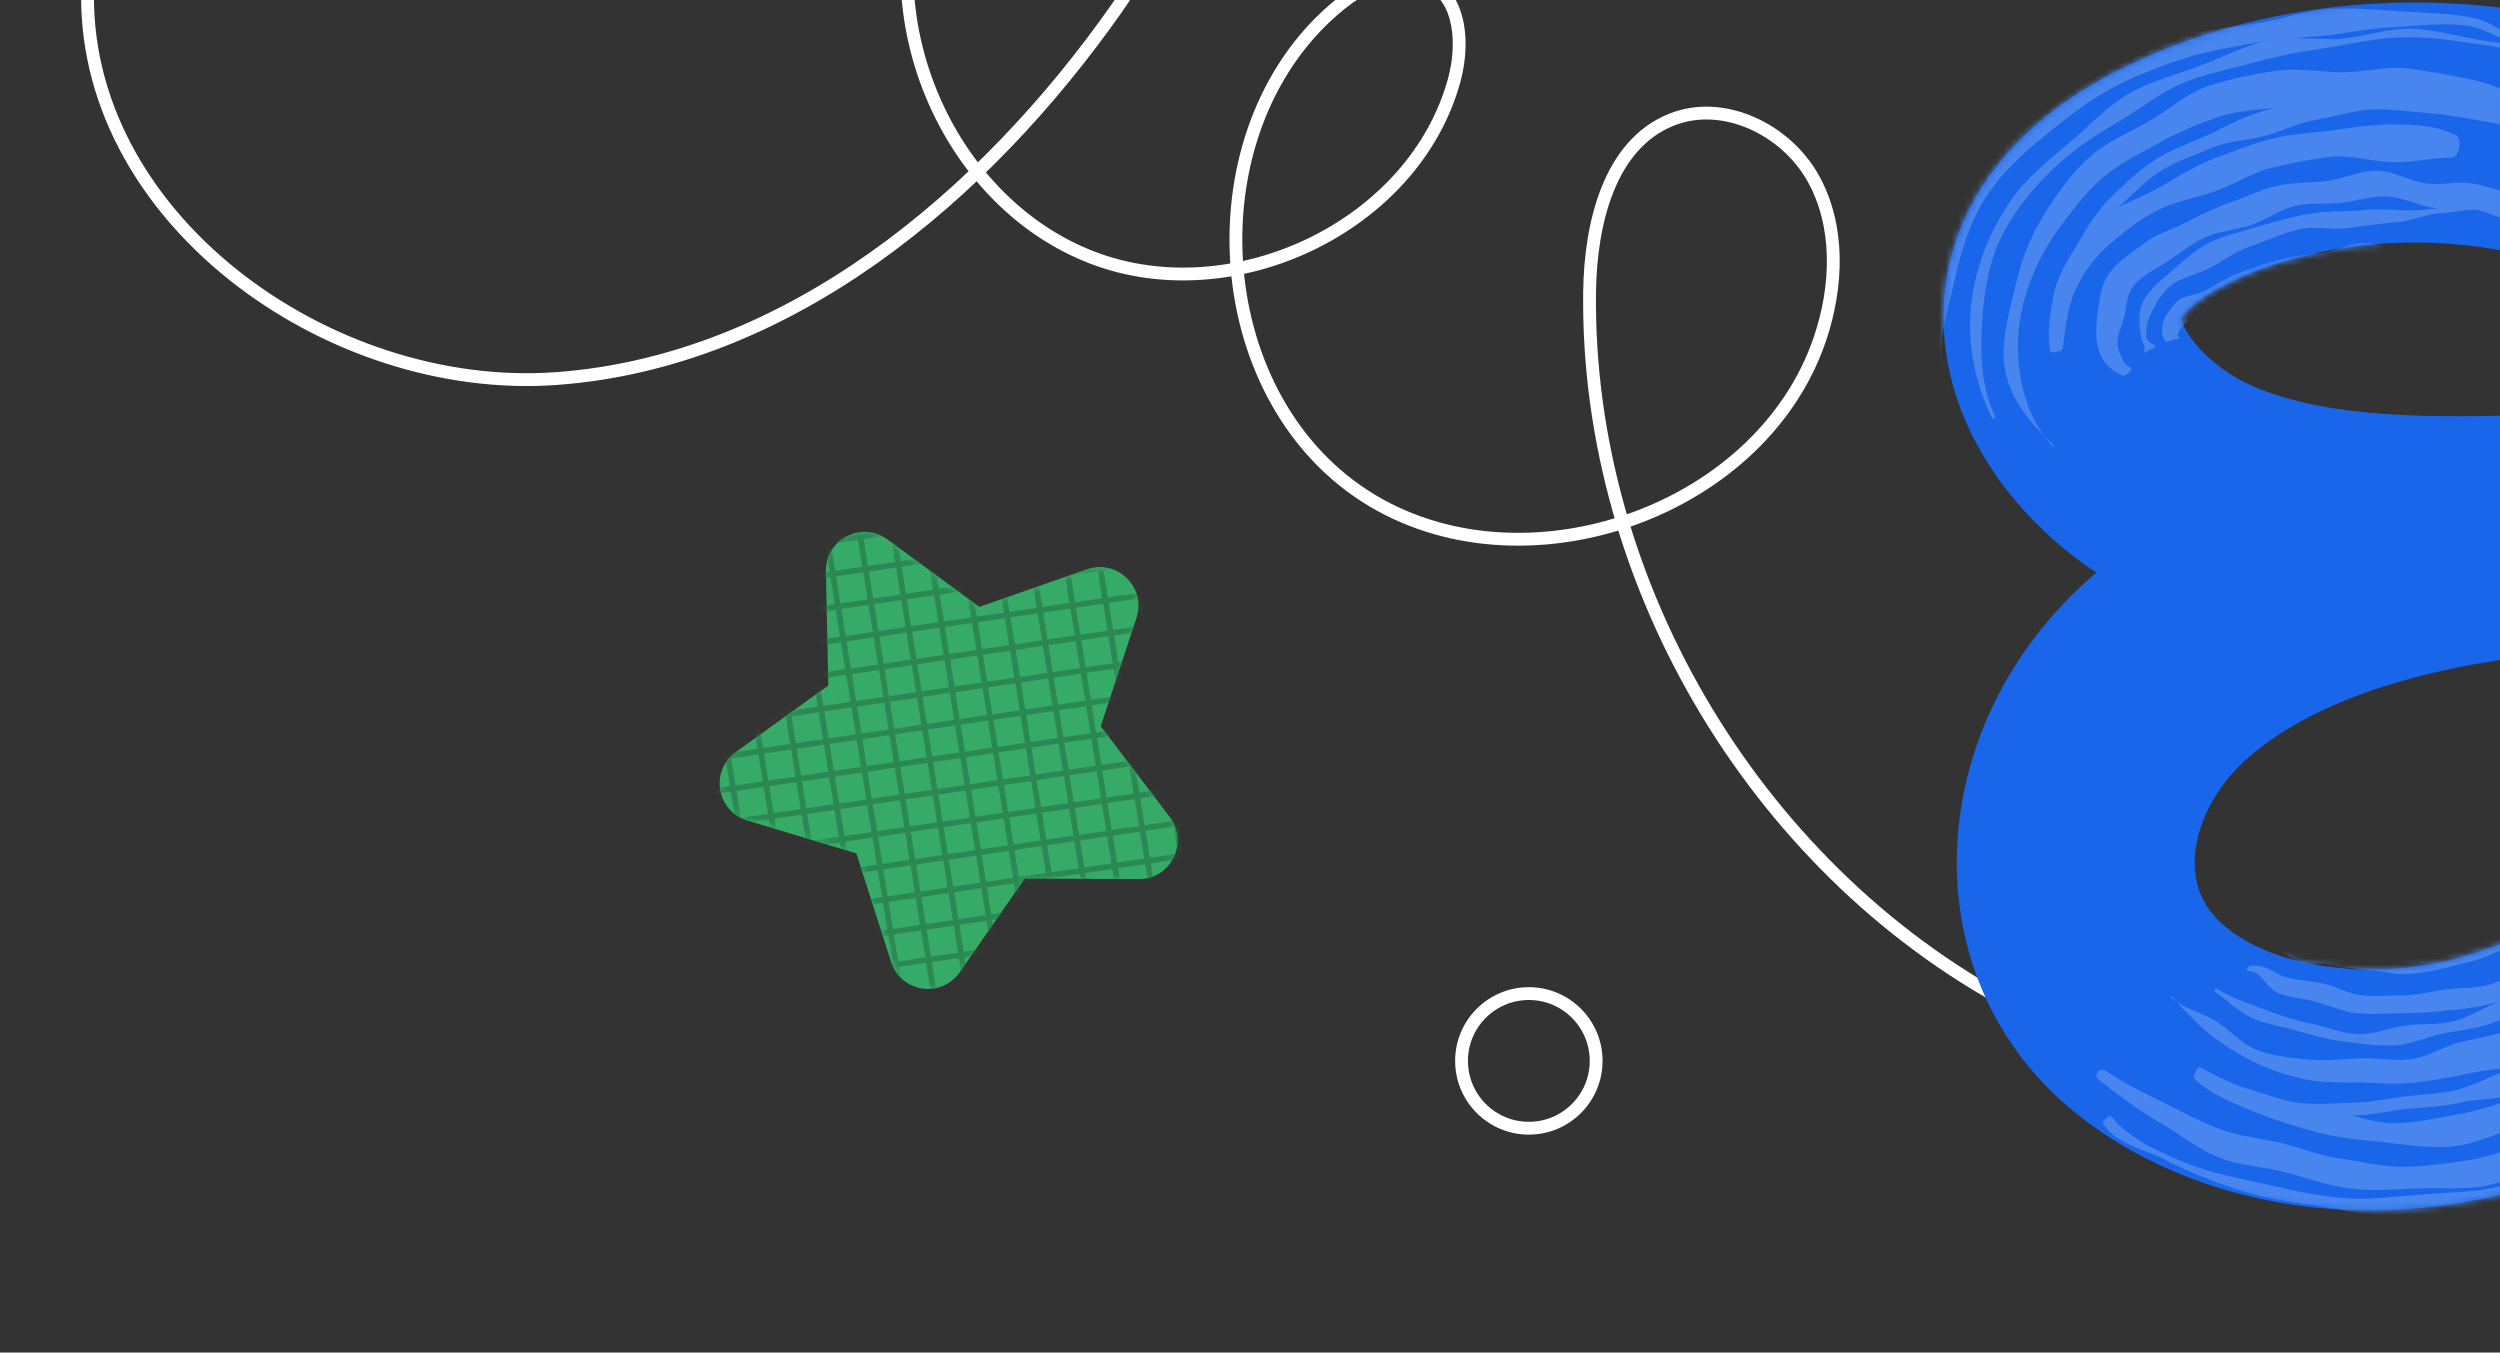 <svg width="390" height="211" viewBox="0 0 390 211" fill="none" xmlns="http://www.w3.org/2000/svg">
<rect x="0" y="0" width="390" height="211" fill="#333333" stroke="none"/>
<g clip-path="url(#clip0_760_7182)">
<path d="M177.658 137.141L159.862 137.063L149.711 151.681C148.64 153.219 147.085 154.051 145.477 154.233C142.797 154.538 139.97 153.053 139.016 150.08L133.59 133.134L116.556 127.994C114.164 127.271 112.707 125.336 112.347 123.215C111.993 121.096 112.743 118.787 114.774 117.328L129.217 106.929L128.839 89.14C128.769 85.835 131.221 83.425 134.061 83.029C135.515 82.827 137.067 83.147 138.431 84.146L152.783 94.665L169.584 88.806C171.791 88.039 173.96 88.609 175.488 89.921C177.224 91.411 178.126 93.865 177.292 96.391L171.718 113.289L182.482 127.459C183.778 129.166 183.994 131.202 183.422 132.96C182.661 135.301 180.511 137.156 177.658 137.141Z" fill="#36AB67"/>
<mask id="mask0_760_7182" style="mask-type:luminance" maskUnits="userSpaceOnUse" x="112" y="83" width="72" height="72">
<path d="M177.937 137.262L160.048 137.046L149.953 151.499C148.888 153.02 147.332 153.835 145.716 154.003C143.025 154.285 140.172 152.787 139.19 149.824L133.609 132.936L116.446 127.693C114.036 126.955 112.557 125.02 112.18 122.91C111.808 120.8 112.544 118.511 114.575 117.076L129.016 106.851L128.502 89.163C128.407 85.877 130.853 83.501 133.705 83.129C135.166 82.94 136.727 83.27 138.106 84.274L152.612 94.843L169.457 89.15C171.67 88.404 173.855 88.988 175.401 90.303C177.157 91.798 178.083 94.245 177.262 96.749L171.787 113.505L182.713 127.675C184.029 129.382 184.262 131.407 183.7 133.151C182.953 135.472 180.805 137.3 177.937 137.262Z" fill="white"/>
</mask>
<g mask="url(#mask0_760_7182)">
<path opacity="0.5" d="M183.095 61.739L184.538 70.67L180.132 71.319L178.689 62.388L177.81 62.518L179.253 71.449L174.847 72.097L173.403 63.167L172.524 63.297L173.967 72.228L169.561 72.876L168.118 63.945L167.239 64.076L168.682 73.006L164.45 73.627L163.007 64.697L162.128 64.827L163.571 73.757L159.338 74.379L157.895 65.448L157.016 65.578L158.459 74.509L154.226 75.13L152.783 66.199L151.904 66.329L153.347 75.26L149.115 75.881L147.672 66.951L146.793 67.081L148.236 76.011L144.003 76.632L142.56 67.702L141.681 67.832L143.124 76.763L138.892 77.384L137.449 68.453L136.57 68.583L138.013 77.514L133.78 78.135L132.337 69.204L131.458 69.334L132.901 78.265L128.669 78.886L127.226 69.956L126.346 70.086L127.79 79.016L123.557 79.638L122.114 70.707L121.235 70.837L122.678 79.768L118.445 80.389L117.002 71.458L116.123 71.588L117.566 80.519L113.334 81.14L111.891 72.209L111.012 72.34L112.455 81.27L108.222 81.891L106.779 72.961L105.9 73.091L107.343 82.022L103.111 82.643L101.668 73.712L100.789 73.842L102.232 82.773L97.999 83.394L96.556 74.463L95.649 74.594L97.092 83.525L94.796 83.859L94.938 84.733L97.228 84.397L97.905 88.601L95.615 88.936L95.757 89.809L98.047 89.474L98.724 93.678L96.434 94.013L96.576 94.886L98.866 94.551L99.543 98.754L97.254 99.09L97.395 99.963L99.685 99.627L100.362 103.831L98.073 104.167L98.214 105.04L100.504 104.704L101.181 108.908L98.891 109.243L99.033 110.116L101.323 109.781L102 113.985L99.71 114.32L99.852 115.193L102.142 114.858L102.819 119.062L100.529 119.397L100.671 120.27L102.961 119.935L103.638 124.138L101.348 124.474L101.49 125.347L103.78 125.011L104.457 129.215L102.167 129.55L102.309 130.424L104.599 130.088L105.276 134.292L102.986 134.627L103.128 135.5L105.418 135.165L106.095 139.369L103.805 139.704L103.947 140.577L106.237 140.242L106.914 144.446L104.624 144.781L104.766 145.654L107.056 145.319L107.733 149.522L105.443 149.858L105.585 150.731L107.875 150.395L108.552 154.599L106.262 154.934L106.404 155.808L108.694 155.472L110.137 164.403L111.016 164.273L109.573 155.342L113.805 154.721L115.248 163.652L116.127 163.522L114.684 154.591L118.917 153.97L120.36 162.9L121.239 162.77L119.796 153.84L124.029 153.218L125.472 162.149L126.351 162.019L124.908 153.088L129.14 152.467L130.583 161.398L131.462 161.268L130.019 152.337L134.252 151.716L135.695 160.647L136.574 160.516L135.131 151.586L139.363 150.965L140.806 159.895L141.685 159.765L140.242 150.834L144.475 150.213L145.918 159.144L146.797 159.014L145.354 150.083L149.586 149.462L151.029 158.393L151.909 158.263L150.466 149.332L154.698 148.711L156.141 157.641L157.02 157.511L155.577 148.581L159.81 147.959L161.253 156.89L162.132 156.76L160.689 147.829L164.921 147.208L166.364 156.139L167.243 156.009L165.8 147.078L170.033 146.457L171.476 155.388L172.355 155.258L170.912 146.327L175.144 145.706L176.587 154.636L177.466 154.506L176.023 145.576L180.256 144.954L181.699 153.885L182.578 153.755L181.135 144.824L185.541 144.176L186.984 153.106L187.863 152.976L186.42 144.046L190.827 143.397L192.27 152.328L193.149 152.198L191.706 143.267L196.112 142.618L197.555 151.549L198.434 151.419L183.98 61.61L183.095 61.739ZM184.68 71.543L185.357 75.747L180.951 76.395L180.274 72.192L184.68 71.543ZM153.951 111.557L149.718 112.178L149.041 107.975L153.273 107.353L153.951 111.557ZM154.158 107.224L158.39 106.603L159.068 110.807L154.835 111.428L154.158 107.224ZM148.839 112.308L144.606 112.929L143.929 108.726L148.162 108.105L148.839 112.308ZM143.727 113.06L139.495 113.681L138.818 109.477L143.05 108.856L143.727 113.06ZM138.616 113.811L134.383 114.432L133.706 110.228L137.939 109.607L138.616 113.811ZM138.758 114.684L139.435 118.888L135.202 119.509L134.525 115.305L138.758 114.684ZM139.637 114.554L143.869 113.933L144.546 118.136L140.314 118.758L139.637 114.554ZM144.748 113.803L148.981 113.181L149.658 117.385L145.425 118.006L144.748 113.803ZM149.865 113.052L154.098 112.431L154.775 116.635L150.543 117.256L149.865 113.052ZM154.977 112.301L159.209 111.68L159.887 115.883L155.654 116.505L154.977 112.301ZM160.088 111.55L164.321 110.928L164.998 115.132L160.766 115.753L160.088 111.55ZM159.947 110.677L159.269 106.473L163.502 105.852L164.179 110.055L159.947 110.677ZM159.129 105.594L158.451 101.391L162.684 100.769L163.361 104.973L159.129 105.594ZM158.249 105.724L154.017 106.346L153.34 102.142L157.572 101.521L158.249 105.724ZM153.132 106.475L148.9 107.096L148.223 102.892L152.455 102.271L153.132 106.475ZM148.021 107.226L143.788 107.847L143.111 103.644L147.344 103.022L148.021 107.226ZM142.908 107.983L138.676 108.604L137.999 104.4L142.231 103.779L142.908 107.983ZM137.797 108.734L133.564 109.355L132.887 105.152L137.12 104.53L137.797 108.734ZM132.68 109.484L128.447 110.106L127.77 105.902L132.002 105.281L132.68 109.484ZM132.821 110.358L133.499 114.561L129.266 115.182L128.589 110.979L132.821 110.358ZM133.646 115.435L134.323 119.639L130.091 120.26L129.413 116.056L133.646 115.435ZM134.464 120.517L135.141 124.721L130.909 125.342L130.232 121.139L134.464 120.517ZM135.343 120.387L139.576 119.766L140.253 123.97L136.02 124.591L135.343 120.387ZM140.455 119.636L144.687 119.015L145.365 123.219L141.132 123.84L140.455 119.636ZM145.573 118.88L149.805 118.259L150.482 122.463L146.25 123.084L145.573 118.88ZM150.684 118.129L154.917 117.508L155.594 121.712L151.362 122.333L150.684 118.129ZM155.796 117.378L160.028 116.757L160.706 120.96L156.473 121.581L155.796 117.378ZM160.907 116.626L165.14 116.005L165.817 120.209L161.585 120.83L160.907 116.626ZM166.019 115.875L170.252 115.254L170.929 119.458L166.696 120.079L166.019 115.875ZM165.877 115.002L165.2 110.798L169.433 110.177L170.11 114.381L165.877 115.002ZM165.059 109.92L164.382 105.716L168.614 105.095L169.292 109.299L165.059 109.92ZM164.24 104.843L163.563 100.639L167.795 100.018L168.473 104.222L164.24 104.843ZM163.421 99.766L162.744 95.563L166.976 94.941L167.654 99.145L163.421 99.766ZM162.542 99.896L158.31 100.518L157.632 96.314L161.865 95.693L162.542 99.896ZM157.431 100.648L153.198 101.269L152.521 97.065L156.753 96.444L157.431 100.648ZM152.313 101.398L148.081 102.019L147.404 97.816L151.636 97.194L152.313 101.398ZM147.202 102.149L142.969 102.77L142.292 98.567L146.525 97.946L147.202 102.149ZM142.09 102.901L137.858 103.522L137.18 99.318L141.413 98.697L142.09 102.901ZM136.979 103.652L132.746 104.273L132.069 100.069L136.301 99.448L136.979 103.652ZM131.862 104.402L127.629 105.023L126.952 100.82L131.184 100.198L131.862 104.402ZM126.749 105.159L122.517 105.78L121.839 101.576L126.072 100.955L126.749 105.159ZM126.891 106.032L127.568 110.236L123.336 110.857L122.658 106.653L126.891 106.032ZM127.71 111.109L128.387 115.312L124.155 115.934L123.477 111.73L127.71 111.109ZM128.529 116.186L129.206 120.389L124.974 121.01L124.296 116.807L128.529 116.186ZM129.347 121.268L130.024 125.472L125.792 126.093L125.115 121.889L129.347 121.268ZM130.166 126.345L130.843 130.548L126.611 131.169L125.934 126.966L130.166 126.345ZM131.051 126.215L135.283 125.594L135.96 129.798L131.728 130.419L131.051 126.215ZM136.162 125.464L140.395 124.843L141.072 129.047L136.839 129.668L136.162 125.464ZM141.274 124.713L145.506 124.092L146.184 128.295L141.951 128.917L141.274 124.713ZM146.391 123.963L150.623 123.341L151.301 127.545L147.068 128.166L146.391 123.963ZM151.502 123.211L155.735 122.59L156.412 126.794L152.18 127.415L151.502 123.211ZM156.614 122.46L160.847 121.839L161.524 126.042L157.291 126.664L156.614 122.46ZM161.726 121.703L165.959 121.082L166.636 125.286L162.404 125.907L161.726 121.703ZM166.844 120.953L171.076 120.332L171.753 124.535L167.521 125.157L166.844 120.953ZM171.955 120.202L176.188 119.58L176.865 123.784L172.632 124.405L171.955 120.202ZM171.813 119.329L171.136 115.125L175.369 114.504L176.046 118.707L171.813 119.329ZM170.994 114.252L170.317 110.048L174.55 109.427L175.227 113.631L170.994 114.252ZM170.176 109.169L169.499 104.966L173.731 104.345L174.409 108.548L170.176 109.169ZM169.357 104.093L168.68 99.889L172.912 99.268L173.59 103.472L169.357 104.093ZM168.533 99.015L167.855 94.811L172.088 94.19L172.765 98.394L168.533 99.015ZM167.714 93.938L167.036 89.734L171.269 89.113L171.946 93.317L167.714 93.938ZM166.835 94.068L162.602 94.689L161.925 90.486L166.157 89.865L166.835 94.068ZM161.723 94.82L157.491 95.441L156.813 91.237L161.046 90.616L161.723 94.82ZM156.606 95.57L152.373 96.191L151.696 91.987L155.929 91.366L156.606 95.57ZM151.494 96.321L147.262 96.942L146.585 92.739L150.817 92.118L151.494 96.321ZM146.383 97.073L142.15 97.694L141.473 93.49L145.706 92.869L146.383 97.073ZM141.271 97.824L137.039 98.445L136.361 94.241L140.594 93.62L141.271 97.824ZM136.16 98.575L131.927 99.196L131.25 94.993L135.482 94.371L136.16 98.575ZM131.043 99.325L126.816 99.948L126.138 95.744L130.371 95.123L131.043 99.325ZM125.931 100.077L121.699 100.698L121.021 96.494L125.254 95.873L125.931 100.077ZM120.819 100.828L116.587 101.449L115.91 97.245L120.142 96.624L120.819 100.828ZM120.96 101.706L121.638 105.91L117.405 106.531L116.728 102.328L120.96 101.706ZM121.779 106.783L122.457 110.987L118.224 111.608L117.547 107.404L121.779 106.783ZM122.598 111.86L123.276 116.064L119.043 116.685L118.366 112.481L122.598 111.86ZM123.416 116.942L124.094 121.146L119.861 121.767L119.184 117.563L123.416 116.942ZM124.235 122.019L124.913 126.223L120.68 126.844L120.003 122.64L124.235 122.019ZM125.054 127.096L125.732 131.3L121.499 131.921L120.822 127.717L125.054 127.096ZM125.873 132.173L126.551 136.376L122.318 136.998L121.641 132.794L125.873 132.173ZM126.758 132.043L130.991 131.422L131.668 135.626L127.435 136.247L126.758 132.043ZM131.87 131.292L136.102 130.671L136.779 134.875L132.547 135.496L131.87 131.292ZM136.981 130.541L141.214 129.92L141.891 134.123L137.658 134.745L136.981 130.541ZM142.093 129.79L146.325 129.168L147.003 133.372L142.77 133.993L142.093 129.79ZM147.21 129.039L151.442 128.418L152.12 132.622L147.887 133.243L147.21 129.039ZM152.321 128.288L156.554 127.667L157.231 131.871L152.999 132.492L152.321 128.288ZM157.433 127.537L161.666 126.916L162.343 131.119L158.11 131.74L157.433 127.537ZM162.545 126.785L166.777 126.164L167.454 130.368L163.222 130.989L162.545 126.785ZM167.662 126.035L171.894 125.414L172.571 129.618L168.339 130.239L167.662 126.035ZM172.774 125.278L177.007 124.657L177.684 128.861L173.451 129.482L172.774 125.278ZM177.886 124.527L182.292 123.878L182.969 128.082L178.563 128.731L177.886 124.527ZM177.744 123.654L177.067 119.45L181.473 118.802L182.15 123.005L177.744 123.654ZM176.925 118.577L176.248 114.374L180.654 113.725L181.331 117.929L176.925 118.577ZM176.107 113.495L175.43 109.291L179.836 108.643L180.513 112.846L176.107 113.495ZM175.288 108.418L174.611 104.215L179.017 103.566L179.694 107.77L175.288 108.418ZM174.469 103.341L173.792 99.138L178.198 98.489L178.875 102.693L174.469 103.341ZM173.65 98.265L172.973 94.061L177.379 93.412L178.056 97.616L173.65 98.265ZM172.831 93.188L172.154 88.984L176.56 88.335L177.237 92.539L172.831 93.188ZM172.007 88.105L171.33 83.901L175.736 83.252L176.413 87.456L172.007 88.105ZM171.128 88.235L166.896 88.856L166.218 84.652L170.451 84.031L171.128 88.235ZM166.017 88.986L161.784 89.607L161.107 85.403L165.339 84.782L166.017 88.986ZM160.905 89.737L156.672 90.359L155.995 86.155L160.228 85.534L160.905 89.737ZM155.787 90.493L151.554 91.114L150.877 86.911L155.11 86.29L155.787 90.493ZM150.675 91.244L146.443 91.866L145.766 87.662L149.998 87.041L150.675 91.244ZM145.564 91.996L141.331 92.617L140.654 88.413L144.887 87.792L145.564 91.996ZM140.452 92.747L136.22 93.368L135.542 89.164L139.775 88.543L140.452 92.747ZM135.335 93.497L131.103 94.118L130.425 89.915L134.658 89.294L135.335 93.497ZM130.224 94.249L125.991 94.87L125.314 90.666L129.546 90.045L130.224 94.249ZM125.112 95L120.88 95.621L120.202 91.417L124.435 90.796L125.112 95ZM120 95.751L115.768 96.372L115.091 92.169L119.323 91.547L120 95.751ZM114.889 96.502L110.656 97.124L109.979 92.92L114.212 92.299L114.889 96.502ZM115.03 97.381L115.707 101.585L111.475 102.206L110.797 98.002L115.03 97.381ZM115.849 102.458L116.526 106.661L112.294 107.283L111.616 103.079L115.849 102.458ZM116.668 107.535L117.345 111.738L113.112 112.359L112.435 108.156L116.668 107.535ZM117.487 112.611L118.164 116.815L113.931 117.436L113.254 113.233L117.487 112.611ZM118.305 117.694L118.982 121.897L114.75 122.518L114.072 118.315L118.305 117.694ZM119.124 122.77L119.801 126.974L115.569 127.595L114.891 123.392L119.124 122.77ZM119.943 127.847L120.62 132.051L116.388 132.672L115.71 128.468L119.943 127.847ZM120.762 132.924L121.439 137.128L117.207 137.749L116.529 133.545L120.762 132.924ZM121.58 138.006L122.257 142.21L118.025 142.831L117.348 138.627L121.58 138.006ZM122.465 137.877L126.697 137.256L127.374 141.46L123.142 142.081L122.465 137.877ZM127.577 137.12L131.81 136.499L132.487 140.703L128.254 141.324L127.577 137.12ZM132.689 136.369L136.921 135.748L137.598 139.952L133.366 140.573L132.689 136.369ZM137.8 135.618L142.033 134.997L142.71 139.2L138.477 139.821L137.8 135.618ZM142.917 134.867L147.15 134.246L147.827 138.45L143.595 139.071L142.917 134.867ZM148.029 134.116L152.261 133.495L152.939 137.699L148.706 138.32L148.029 134.116ZM153.14 133.365L157.373 132.744L158.05 136.947L153.818 137.569L153.14 133.365ZM158.252 132.614L162.485 131.992L163.162 136.196L158.929 136.817L158.252 132.614ZM163.364 131.862L167.596 131.241L168.273 135.445L164.041 136.066L163.364 131.862ZM168.481 131.112L172.713 130.491L173.39 134.694L169.158 135.316L168.481 131.112ZM173.592 130.361L177.825 129.739L178.502 133.943L174.27 134.564L173.592 130.361ZM178.704 129.609L183.11 128.961L183.787 133.164L179.381 133.813L178.704 129.609ZM183.995 128.832L188.401 128.183L189.078 132.387L184.672 133.035L183.995 128.832ZM183.854 127.953L183.177 123.749L187.583 123.101L188.26 127.304L183.854 127.953ZM183.035 122.876L182.358 118.673L186.764 118.024L187.441 122.228L183.035 122.876ZM182.216 117.799L181.539 113.596L185.945 112.947L186.622 117.151L182.216 117.799ZM181.397 112.723L180.72 108.519L185.126 107.87L185.803 112.074L181.397 112.723ZM180.579 107.64L179.901 103.437L184.308 102.788L184.985 106.992L180.579 107.64ZM179.754 102.563L179.077 98.359L183.483 97.71L184.16 101.914L179.754 102.563ZM178.935 97.486L178.258 93.282L182.664 92.634L183.341 96.837L178.935 97.486ZM178.116 92.409L177.439 88.205L181.845 87.557L182.522 91.76L178.116 92.409ZM177.298 87.327L176.621 83.123L181.027 82.475L181.704 86.678L177.298 87.327ZM176.479 82.25L175.802 78.046L180.208 77.398L180.885 81.601L176.479 82.25ZM175.6 82.38L171.194 83.029L170.516 78.825L174.923 78.177L175.6 82.38ZM170.309 83.158L166.077 83.779L165.399 79.576L169.632 78.954L170.309 83.158ZM165.198 83.909L160.965 84.531L160.288 80.327L164.52 79.706L165.198 83.909ZM160.08 84.66L155.848 85.281L155.171 81.077L159.403 80.456L160.08 84.66ZM154.969 85.411L150.736 86.032L150.059 81.828L154.292 81.207L154.969 85.411ZM149.857 86.162L145.625 86.783L144.947 82.58L149.18 81.959L149.857 86.162ZM144.745 86.919L140.512 87.54L139.835 83.336L144.068 82.715L144.745 86.919ZM139.633 87.67L135.401 88.291L134.723 84.088L138.956 83.466L139.633 87.67ZM134.516 88.421L130.284 89.042L129.606 84.838L133.839 84.217L134.516 88.421ZM129.405 89.172L125.172 89.793L124.495 85.589L128.727 84.968L129.405 89.172ZM124.293 89.923L120.061 90.544L119.383 86.341L123.616 85.719L124.293 89.923ZM119.181 90.674L114.949 91.296L114.272 87.092L118.504 86.471L119.181 90.674ZM114.064 91.425L109.832 92.046L109.155 87.842L113.387 87.221L114.064 91.425ZM108.953 92.176L104.72 92.797L104.043 88.594L108.276 87.972L108.953 92.176ZM109.094 93.055L109.771 97.258L105.538 97.879L104.861 93.676L109.094 93.055ZM109.913 98.131L110.59 102.335L106.357 102.956L105.68 98.752L109.913 98.131ZM110.732 103.208L111.409 107.412L107.176 108.033L106.499 103.829L110.732 103.208ZM111.551 108.285L112.228 112.489L107.995 113.11L107.318 108.906L111.551 108.285ZM112.375 113.363L113.052 117.566L108.82 118.187L108.143 113.984L112.375 113.363ZM113.193 118.445L113.871 122.649L109.638 123.27L108.961 119.066L113.193 118.445ZM114.012 123.522L114.69 127.725L110.457 128.347L109.78 124.143L114.012 123.522ZM114.831 128.598L115.509 132.802L111.276 133.423L110.599 129.22L114.831 128.598ZM115.65 133.675L116.328 137.879L112.095 138.5L111.418 134.296L115.65 133.675ZM116.468 138.757L117.146 142.961L112.913 143.582L112.236 139.379L116.468 138.757ZM117.287 143.834L117.965 148.038L113.732 148.659L113.055 144.455L117.287 143.834ZM118.167 143.704L122.399 143.083L123.076 147.287L118.844 147.908L118.167 143.704ZM123.284 142.954L127.516 142.333L128.193 146.536L123.961 147.157L123.284 142.954ZM128.395 142.203L132.628 141.581L133.305 145.785L129.072 146.406L128.395 142.203ZM133.507 141.451L137.739 140.83L138.417 145.034L134.184 145.655L133.507 141.451ZM138.618 140.7L142.851 140.079L143.528 144.282L139.296 144.904L138.618 140.7ZM143.736 139.944L147.969 139.323L148.646 143.527L144.414 144.148L143.736 139.944ZM148.848 139.193L153.08 138.572L153.758 142.775L149.525 143.397L148.848 139.193ZM153.959 138.442L158.192 137.82L158.869 142.024L154.637 142.645L153.959 138.442ZM159.071 137.69L163.304 137.069L163.981 141.273L159.748 141.894L159.071 137.69ZM164.188 136.94L168.421 136.319L169.098 140.523L164.865 141.144L164.188 136.94ZM169.3 136.189L173.532 135.568L174.209 139.771L169.977 140.392L169.3 136.189ZM174.411 135.437L178.644 134.816L179.321 139.02L175.089 139.641L174.411 135.437ZM179.523 134.686L183.929 134.038L184.606 138.241L180.2 138.89L179.523 134.686ZM184.814 133.908L189.22 133.26L189.897 137.463L185.491 138.112L184.814 133.908ZM190.105 133.131L194.511 132.482L195.188 136.686L190.782 137.334L190.105 133.131ZM189.963 132.257L189.286 128.054L193.692 127.405L194.369 131.609L189.963 132.257ZM189.145 127.175L188.467 122.971L192.874 122.323L193.551 126.527L189.145 127.175ZM188.326 122.098L187.648 117.895L192.055 117.246L192.732 121.45L188.326 122.098ZM187.501 117.021L186.824 112.817L191.23 112.168L191.907 116.372L187.501 117.021ZM186.682 111.944L186.005 107.74L190.411 107.092L191.088 111.295L186.682 111.944ZM185.864 106.862L185.187 102.658L189.593 102.009L190.27 106.213L185.864 106.862ZM185.045 101.785L184.368 97.581L188.774 96.933L189.451 101.136L185.045 101.785ZM184.226 96.708L183.549 92.504L187.955 91.856L188.632 96.059L184.226 96.708ZM183.407 91.631L182.73 87.428L187.136 86.779L187.813 90.983L183.407 91.631ZM182.588 86.555L181.911 82.351L186.317 81.702L186.994 85.906L182.588 86.555ZM181.77 81.472L181.093 77.269L185.499 76.62L186.176 80.824L181.77 81.472ZM179.389 72.321L180.066 76.525L175.66 77.173L174.983 72.97L179.389 72.321ZM174.098 73.099L174.775 77.302L170.369 77.951L169.692 73.747L174.098 73.099ZM168.813 73.877L169.49 78.081L165.258 78.702L164.58 74.499L168.813 73.877ZM163.701 74.629L164.379 78.832L160.146 79.454L159.469 75.25L163.701 74.629ZM158.584 75.379L159.261 79.583L155.029 80.204L154.352 76L158.584 75.379ZM153.473 76.13L154.15 80.334L149.917 80.955L149.24 76.752L153.473 76.13ZM148.361 76.882L149.038 81.085L144.806 81.707L144.128 77.503L148.361 76.882ZM143.249 77.638L143.926 81.842L139.693 82.463L139.016 78.26L143.249 77.638ZM138.132 78.389L138.809 82.593L134.576 83.214L133.899 79.01L138.132 78.389ZM133.02 79.14L133.697 83.344L129.465 83.965L128.787 79.761L133.02 79.14ZM127.908 79.891L128.586 84.095L124.353 84.716L123.676 80.513L127.908 79.891ZM122.797 80.643L123.474 84.846L119.242 85.468L118.564 81.264L122.797 80.643ZM117.68 81.393L118.357 85.597L114.124 86.218L113.447 82.014L117.68 81.393ZM112.568 82.144L113.245 86.348L109.013 86.969L108.336 82.765L112.568 82.144ZM107.457 82.895L108.134 87.099L103.901 87.72L103.224 83.517L107.457 82.895ZM98.112 84.268L102.345 83.647L103.022 87.85L98.79 88.472L98.112 84.268ZM98.931 89.35L103.163 88.729L103.84 92.933L99.608 93.554L98.931 89.35ZM99.75 94.427L103.982 93.806L104.659 98.01L100.427 98.631L99.75 94.427ZM100.569 99.504L104.801 98.883L105.478 103.086L101.246 103.707L100.569 99.504ZM101.388 104.581L105.62 103.959L106.297 108.163L102.065 108.784L101.388 104.581ZM102.207 109.657L106.439 109.036L107.116 113.24L102.884 113.861L102.207 109.657ZM103.03 114.74L107.263 114.119L107.94 118.323L103.708 118.944L103.03 114.74ZM103.849 119.817L108.082 119.196L108.759 123.4L104.526 124.021L103.849 119.817ZM104.668 124.894L108.901 124.273L109.578 128.477L105.345 129.098L104.668 124.894ZM105.487 129.971L109.72 129.35L110.397 133.553L106.164 134.175L105.487 129.971ZM106.305 135.053L110.538 134.432L111.215 138.636L106.983 139.257L106.305 135.053ZM107.124 140.13L111.357 139.509L112.034 143.712L107.802 144.334L107.124 140.13ZM107.943 145.207L112.176 144.586L112.853 148.789L108.621 149.41L107.943 145.207ZM109.44 154.487L108.762 150.283L112.995 149.662L113.672 153.866L109.44 154.487ZM114.551 153.736L113.874 149.532L118.106 148.911L118.784 153.115L114.551 153.736ZM119.668 152.986L118.991 148.782L123.224 148.161L123.901 152.364L119.668 152.986ZM124.78 152.234L124.103 148.031L128.335 147.409L129.012 151.613L124.78 152.234ZM129.891 151.483L129.214 147.279L133.447 146.658L134.124 150.862L129.891 151.483ZM135.003 150.732L134.326 146.528L138.558 145.907L139.236 150.111L135.003 150.732ZM140.12 149.981L139.443 145.778L143.675 145.156L144.353 149.36L140.12 149.981ZM145.233 149.225L144.555 145.021L148.788 144.4L149.465 148.603L145.233 149.225ZM150.344 148.473L149.667 144.27L153.899 143.648L154.577 147.852L150.344 148.473ZM155.456 147.722L154.778 143.518L159.011 142.897L159.688 147.101L155.456 147.722ZM160.573 146.972L159.896 142.768L164.128 142.147L164.805 146.351L160.573 146.972ZM165.684 146.22L165.007 142.017L169.24 141.396L169.917 145.599L165.684 146.22ZM170.796 145.469L170.119 141.266L174.351 140.644L175.028 144.848L170.796 145.469ZM175.908 144.718L175.23 140.514L179.463 139.893L180.14 144.097L175.908 144.718ZM181.019 143.967L180.342 139.763L184.748 139.114L185.425 143.318L181.019 143.967ZM186.31 143.189L185.633 138.985L190.039 138.336L190.716 142.54L186.31 143.189ZM191.601 142.411L190.924 138.207L195.33 137.559L196.007 141.762L191.601 142.411Z" fill="#20673E"/>
</g>
<g clip-path="url(#clip1_760_7182)">
<path d="M315.792 157.752C274.758 136.867 247.379 91.573 247.978 45.529C248.114 34.97 251.005 22.508 260.832 18.639C268.869 15.474 278.541 20.186 282.796 27.707C287.051 35.228 286.678 44.664 283.916 52.851C274.515 80.67 235.772 93.393 211.705 76.56C187.637 59.727 186.283 18.976 209.175 0.579C213.086 -2.56 218.525 -5.129 222.959 -2.788C228.004 -0.128 228.358 7.027 226.851 12.535C220.614 35.291 192.435 48.651 170.402 40.185C148.368 31.731 136.261 4.286 143.662 -18.138C148.45 -32.654 167.422 -44.948 178.431 -34.33C187.847 -25.234 181.697 -9.351 174.157 1.361C153.439 30.835 122.891 56.351 86.961 59.045C51.031 61.74 12.185 33.536 13.7 -2.467" stroke="white" stroke-width="2" stroke-miterlimit="10"/>
</g>
<circle cx="238.5" cy="165.5" r="10.5" stroke="white" stroke-width="2"/>
<g clip-path="url(#clip2_760_7182)">
<path d="M363.572 188.585C343.083 187.08 326.469 178.06 317.144 167.188C298.668 145.664 302.082 112.283 324.917 91.198C325.607 90.561 326.296 89.947 327.021 89.334C317.386 82.919 309.855 74.015 306.026 64.22C302.117 54.216 302.255 43.598 306.405 34.301C311.154 23.66 320.663 15.138 334.667 8.955C357.812 -1.257 386.303 -2.403 410.873 5.864L399.088 41.375C383.267 36.049 364.296 36.767 349.591 43.251C343.037 46.146 340.68 48.855 340.324 49.654C340.312 51.263 344.083 57.111 351.614 60.318C363.675 65.447 379.853 65.088 394.121 64.764L396.57 102.082C375.438 104.432 359.352 110.21 350.051 118.801C343.118 125.204 339.438 135.903 345.279 142.723C351.913 150.457 368.585 153.444 383.221 149.531C399.261 145.235 412.828 134.803 426.464 123.56L450 152.53C433.754 165.915 415.955 179.496 392.765 185.702C382.474 188.446 372.644 189.245 363.572 188.585Z" fill="#1A66EA"/>
<mask id="mask1_760_7182" style="mask-type:luminance" maskUnits="userSpaceOnUse" x="303" y="0" width="147" height="189">
<path d="M363.572 188.585C343.083 187.08 326.469 178.06 317.144 167.188C298.668 145.664 302.082 112.283 324.917 91.198C325.607 90.561 326.296 89.947 327.021 89.334C317.386 82.919 309.855 74.015 306.026 64.22C302.117 54.216 302.255 43.598 306.405 34.301C311.154 23.66 320.663 15.138 334.667 8.955C357.812 -1.257 386.303 -2.403 410.873 5.864L399.088 41.375C383.267 36.049 364.296 36.767 349.591 43.251C343.037 46.146 340.68 48.855 340.324 49.654C340.312 51.263 344.083 57.111 351.614 60.318C363.675 65.447 379.853 65.088 394.121 64.764L396.57 102.082C375.438 104.432 359.352 110.21 350.051 118.801C343.118 125.204 339.438 135.903 345.279 142.723C351.913 150.457 368.585 153.444 383.221 149.531C399.261 145.235 412.828 134.803 426.464 123.56L450 152.53C433.754 165.915 415.955 179.496 392.765 185.702C382.474 188.446 372.644 189.245 363.572 188.585Z" fill="white"/>
</mask>
<g mask="url(#mask1_760_7182)">
<path d="M416.921 139.262C414.737 141.092 411.08 140.976 408.827 142.423C406.562 143.812 404.63 145.665 402.377 146.916C400.054 148.259 397.548 149.127 395.214 150.134C392.88 151.095 390.925 152.855 388.556 153.55C387.384 153.932 386.13 154.002 384.912 154.117C383.693 154.129 382.451 154.28 381.382 154.372C380.841 154.442 380.301 154.546 379.772 154.662C379.232 154.743 378.691 154.824 378.151 154.928C377.082 155.16 375.978 155.206 374.886 155.287C372.701 155.264 370.528 155.495 368.389 155.241C366.228 155.067 364.308 153.77 362.365 153.423C360.226 152.971 358.007 152.96 356.029 152.253C354.385 151.535 353.155 150.32 350.947 150.702C350.752 150.736 350.361 151.431 350.545 151.431C351.545 151.42 352.235 151.883 352.833 152.589C353.408 153.307 354.086 154.06 354.834 154.615C356.547 155.599 358.651 155.634 360.606 156.086C362.618 156.665 364.71 157.498 366.929 157.962C369.171 158.274 371.459 158.147 373.759 158.077C376.07 158.1 378.392 157.985 380.726 157.753C381.888 157.568 383.037 157.568 384.291 157.359L386.153 157.116L388.016 156.723C389.258 156.479 390.476 156.074 391.73 155.773C392.96 155.379 394.225 155.009 395.443 154.523C397.915 153.573 399.916 151.663 402.089 150.123C404.515 148.363 406.55 146.07 408.861 144.102C411.172 142.168 415.22 142.099 417.151 139.471C417.278 139.285 417.094 139.135 416.921 139.262Z" fill="#4885EE"/>
<path d="M417.485 139.597C415.174 140.708 413.736 142.734 411.805 144.228C410.678 145.143 409.39 145.803 408.16 146.532C406.884 147.181 405.665 147.899 404.515 148.686C402.273 150.318 400.537 152.762 398.076 154.024C395.581 155.216 392.581 155.181 390.166 156.085C388.936 156.617 387.752 157.161 386.567 157.798C385.969 158.099 385.372 158.354 384.762 158.62C384.153 158.887 383.532 159.13 382.934 159.269C382.325 159.419 381.692 159.535 381.071 159.628C380.439 159.697 379.795 159.709 379.163 159.743C377.898 159.848 376.622 159.755 375.392 159.975C372.931 160.218 370.436 161.434 367.884 161.307C366.607 161.33 365.377 160.948 364.158 160.67L362.365 160.137L360.583 159.697C357.881 159.199 355.374 158.273 352.925 157.358C350.465 156.467 348.016 155.575 345.797 154.232C345.647 154.139 345.325 154.556 345.475 154.66C346.371 155.367 347.349 156.004 348.211 156.814L349.66 157.845L350.407 158.342C350.672 158.493 350.947 158.609 351.223 158.736C351.775 158.979 352.339 159.211 352.902 159.419L354.684 159.882L355.57 160.126L356.478 160.311C357.076 160.438 357.674 160.6 358.248 160.797C360.64 161.411 363.055 162.187 365.619 162.453C366.872 162.684 368.171 162.754 369.459 162.951C370.758 163.02 372.069 163.171 373.379 163.09C374.023 163.055 374.679 162.974 375.311 162.858C375.955 162.731 376.576 162.522 377.208 162.337C378.473 162.001 379.669 161.503 380.933 161.283C382.187 161.005 383.428 160.843 384.739 160.612C386.05 160.346 387.384 160.114 388.648 159.639C391.212 158.771 393.684 157.59 396.168 156.386C398.64 155.135 400.767 153.271 402.963 151.499C405.366 149.531 408.01 147.91 410.574 146.011C413.058 144.217 415.208 141.808 418.094 140.384C418.404 140.257 417.818 139.446 417.485 139.597Z" fill="#4885EE"/>
<path d="M432.604 139.851C430.523 141.797 428.844 144.159 426.637 145.965C424.418 147.748 422.452 149.832 420.152 151.488C417.841 153.132 415.565 154.788 413.196 156.316C410.85 157.891 408.034 158.667 405.654 160.068C404.446 160.739 403.193 161.341 401.94 161.909C400.664 162.43 399.433 163.032 398.18 163.588C396.95 164.166 395.754 164.838 394.524 165.417C393.316 166.054 392.075 166.621 390.798 167.084C389.545 167.594 388.281 168.08 387.039 168.659C385.786 169.203 384.521 169.655 383.21 170.037C380.566 170.65 377.841 170.72 375.173 171.044C374.506 171.125 373.839 171.229 373.173 171.357L371.16 171.635C369.815 171.866 368.447 171.97 367.09 172.017C365.722 172.109 364.354 172.086 362.963 172.19C361.583 172.237 360.192 172.19 358.8 172.086C356.041 171.727 353.431 170.674 350.775 169.875C350.108 169.678 349.453 169.458 348.786 169.226L346.889 168.369C345.601 167.825 344.428 167.096 343.175 166.482C342.934 166.366 342.267 167.49 342.52 167.628C343.784 168.3 345.015 169.029 346.348 169.585L348.303 170.465L350.315 171.195C352.994 172.179 355.765 172.862 358.547 173.441C359.95 173.649 361.376 173.8 362.79 173.846C364.216 173.846 365.619 173.95 367.033 173.95C368.447 173.997 369.861 173.858 371.252 173.603L373.334 173.279C374.023 173.151 374.713 173.047 375.403 172.978C378.174 172.746 380.991 172.63 383.727 172.04C385.073 171.669 386.51 171.623 387.947 171.461C389.361 171.276 390.833 171.148 392.155 170.616C393.5 170.118 394.777 169.446 396.007 168.705C397.26 168.011 398.467 167.235 399.755 166.633C401.054 166.054 402.204 165.185 403.388 164.398C404.55 163.564 405.688 162.719 406.907 162.001C409.321 160.531 411.943 159.327 414.242 157.648C416.565 156.004 418.933 154.394 421.106 152.542C423.268 150.677 425.499 148.883 427.557 146.891C429.615 144.888 430.902 142.156 432.88 140.118C433.075 139.944 432.777 139.678 432.604 139.851Z" fill="#4885EE"/>
<path d="M328.125 175.351C328.642 176.139 329.297 176.81 330.045 177.366C330.804 177.887 331.654 178.315 332.505 178.709C334.207 179.543 336.046 179.994 337.599 180.84C338.495 181.349 339.427 181.754 340.347 182.183C341.266 182.6 342.186 183.04 343.118 183.422C344.992 184.116 346.843 184.915 348.74 185.471C352.845 186.872 357.064 187.463 361.215 188.041C365.354 188.586 369.459 189.848 373.724 190.045C378.013 190.137 382.21 189.072 386.395 188.366C387.453 188.238 388.499 187.972 389.534 187.706C390.557 187.428 391.638 187.173 392.604 186.837C394.57 186.177 396.524 185.506 398.456 184.788C400.422 184.139 402.4 183.618 404.435 183.109C406.401 182.53 408.436 181.951 410.195 180.932C413.771 178.975 417.151 176.764 420.301 174.332C422.659 172.491 424.326 169.875 426.395 167.86C428.488 165.845 430.063 163.344 431.96 161.26C432.926 160.23 434.053 159.373 435.168 158.516C436.306 157.671 437.422 156.802 438.353 155.772C438.422 155.691 437.893 155.193 437.835 155.262C435.432 158.018 432.65 160.473 429.879 162.974C427.12 165.463 424.843 168.694 421.808 171.056C418.761 173.337 415.369 175.154 412.012 177.065C408.643 178.975 404.906 180.237 401.227 181.592C399.399 182.322 397.49 182.912 395.616 183.549C394.662 183.838 393.707 184.105 392.753 184.371L391.316 184.765L389.821 185.101C385.831 186.062 381.727 186.027 377.749 186.363C373.759 186.606 369.735 187.219 365.676 186.907C361.629 186.548 357.639 185.749 353.638 184.776C349.384 183.792 344.934 183.109 340.692 181.28C339.691 180.874 338.668 180.481 337.668 179.983C336.667 179.508 335.644 179.045 334.667 178.501C332.747 177.32 330.861 176.069 329.447 174.251C329.079 173.8 327.791 174.842 328.125 175.351Z" fill="#4885EE"/>
<path d="M431.374 137.941C429.109 140.211 426.303 141.901 423.923 143.962C421.486 145.988 418.485 147.297 415.921 149.045C414.668 149.96 413.334 150.747 412.046 151.581C410.712 152.345 409.402 153.144 408.033 153.815C405.412 155.216 403.296 157.463 400.571 158.632C397.812 159.709 394.696 159.825 392.006 160.6C390.672 161.052 389.292 161.318 387.947 161.677C386.59 161.944 385.222 162.291 383.923 162.546C383.279 162.673 382.658 162.893 382.037 163.148C381.416 163.402 380.795 163.646 380.175 163.924C378.933 164.514 377.634 164.977 376.3 165.209C373.609 165.568 370.884 165 368.24 165.081C365.572 165.255 362.871 165.51 360.169 165.325C359.502 165.232 358.835 165.162 358.156 165.093L357.145 165L356.144 164.827L354.144 164.456C353.5 164.282 352.856 164.074 352.224 163.842C350.936 163.437 349.89 162.511 348.809 161.747C348.303 161.307 347.809 160.855 347.291 160.462C346.774 160.068 346.256 159.697 345.739 159.327C345.21 158.979 344.635 158.702 344.014 158.447C343.428 158.169 342.842 157.891 342.209 157.636C340.933 157.162 339.795 156.467 338.714 155.668C338.484 155.494 338.645 155.309 338.852 155.517C339.818 156.421 340.588 157.509 341.577 158.412C342.048 158.887 342.497 159.385 342.991 159.859L344.543 161.179C345.049 161.631 345.613 162.025 346.176 162.407C346.739 162.789 347.303 163.206 347.878 163.576C349.085 164.236 350.246 165.047 351.534 165.614C352.166 165.927 352.799 166.239 353.442 166.517L355.443 167.235L356.455 167.582L357.49 167.849L359.571 168.381C362.388 168.914 365.274 168.879 368.125 168.856C369.551 168.925 370.976 168.937 372.425 169.03C373.862 169.053 375.311 169.064 376.748 168.891C378.174 168.671 379.611 168.532 381.025 168.242C381.738 168.115 382.451 168.022 383.164 167.872L385.291 167.42C386.74 167.131 388.234 166.911 389.775 166.749C391.281 166.506 392.857 166.343 394.317 165.857C397.283 165.012 400.204 163.935 403.147 162.789C406.056 161.573 408.654 159.732 411.437 158.192C414.231 156.664 416.749 154.684 419.313 152.797C421.911 150.932 424.694 149.23 427.005 146.996C429.281 144.726 431.684 142.549 433.558 139.91C434.524 138.636 432.512 136.818 431.374 137.941Z" fill="#4885EE"/>
<path d="M419.968 157.104C416.749 158.354 413.943 160.392 411.057 162.268C408.148 164.074 405.343 166.123 402.354 167.629C399.284 169.18 395.926 170.049 392.719 171.16C391.132 171.774 389.499 172.26 387.889 172.793C387.073 173.024 386.245 173.221 385.417 173.429L384.176 173.719L382.911 173.916C379.623 174.506 376.311 175.294 372.943 175.224C371.264 175.097 369.597 174.796 367.976 174.286L365.561 173.603C364.768 173.36 363.974 173.14 363.169 172.989C359.824 172.272 356.225 172.445 352.914 171.299C349.648 170.211 346.084 169.4 343.359 167.131C342.842 166.725 341.83 167.872 342.37 168.346C343.026 168.925 343.715 169.47 344.44 169.979C345.187 170.431 345.957 170.859 346.728 171.264C347.498 171.693 348.303 172.028 349.119 172.364C349.936 172.688 350.717 173.082 351.534 173.395C354.776 174.715 358.133 175.71 361.548 176.671C364.894 177.517 368.355 177.864 371.827 178.177C373.563 178.42 375.311 178.57 377.105 178.79C377.99 178.871 378.887 178.906 379.784 178.929C380.68 178.964 381.577 178.964 382.474 178.848C383.382 178.756 384.291 178.594 385.188 178.385C386.073 178.142 386.947 177.841 387.821 177.551C388.694 177.274 389.545 176.938 390.384 176.602C391.224 176.278 392.086 175.988 392.937 175.722C396.363 174.622 399.767 173.418 402.997 171.843C406.309 170.199 410.298 169.528 413.61 167.605C416.921 165.683 419.428 162.685 422.026 160.079C423.003 159.118 421.29 156.606 419.968 157.104Z" fill="#4885EE"/>
<path d="M447.137 159.803C444.401 161.285 442.228 163.6 439.664 165.638C438.422 166.622 437.008 167.444 435.639 168.301C434.225 169.135 432.857 170.003 431.592 171.022C429.028 173.095 426.786 175.654 424.027 177.414C421.026 179.394 417.278 180.193 414.047 181.79C410.77 183.342 407.919 185.982 404.354 187.209L401.698 188.112L398.985 188.911C397.203 189.467 395.329 189.872 393.512 190.347C391.672 190.775 389.729 191.169 387.844 191.516C385.935 191.783 384.038 192.142 382.118 192.269L379.266 192.535C378.312 192.628 377.358 192.651 376.403 192.709C374.495 192.848 372.575 192.836 370.666 192.802C368.757 192.79 366.849 192.211 364.986 191.736C363.112 191.157 361.284 190.59 359.41 190.289C357.536 189.942 355.65 189.675 353.776 189.189L350.97 188.529L348.177 187.707C346.302 187.209 344.451 186.468 342.6 185.808C340.749 185.09 338.909 184.268 337.081 183.458L334.356 182.08L332.988 181.385L331.631 180.575L328.952 178.988C328.079 178.421 327.216 177.819 326.354 177.228C325.365 176.545 323.847 178.433 324.859 179.22C328.55 182.219 332.919 183.921 336.863 186.005C338.875 186.966 340.864 188.02 342.899 188.83C343.911 189.247 344.934 189.71 345.957 190.069C346.981 190.428 348.016 190.775 349.05 191.1C350.085 191.458 351.12 191.725 352.155 192.049C353.19 192.35 354.224 192.697 355.259 192.975C357.329 193.485 359.433 194.075 361.537 194.318C365.791 194.978 370.034 194.179 374.196 194.237C378.335 194.145 382.704 195.488 386.981 194.793C389.108 194.527 391.224 194.04 393.351 193.612C395.409 193.126 397.41 192.628 399.399 192.037C403.4 190.868 406.999 188.819 410.712 187.255C414.403 185.669 418.312 184.477 421.773 182.543C425.269 180.644 428.396 178.328 431.604 176.198C434.777 174.033 437.169 170.918 440.055 168.614C442.975 166.31 445.723 163.89 448.402 161.447C449.782 160.196 448.505 159.05 447.137 159.803Z" fill="#4885EE"/>
<path d="M414.714 126.722C411.908 128.956 408.746 130.983 405.998 132.997C403.193 135.07 401.169 137.907 398.421 139.852C396.409 141.288 393.776 141.542 391.822 142.689C389.856 143.789 388.131 145.34 386.142 146.162C384.164 147.054 381.945 147.1 380.06 147.644C379.174 147.829 378.369 148.258 377.473 148.513C377.036 148.663 376.599 148.825 376.15 148.953C375.702 149.045 375.242 149.138 374.782 149.196C373.862 149.346 372.943 149.439 372.034 149.659C371.114 149.786 370.183 149.948 369.263 149.902C368.343 149.833 367.435 149.589 366.596 149.207L365.331 148.733C364.929 148.559 364.515 148.432 364.101 148.374C363.25 148.269 362.514 147.922 361.721 147.725C361.353 147.563 360.996 147.424 360.629 147.297C360.445 147.239 360.261 147.181 360.065 147.123L359.548 146.926C359.191 146.811 358.812 146.776 358.398 146.787C358.007 146.776 357.628 146.776 357.202 146.799C356.34 146.892 355.593 146.811 354.88 146.579C353.603 145.965 352.557 145.109 351.43 144.425C351.189 144.286 350.315 145.178 350.557 145.352C351.683 146.255 353.167 146.706 354.431 147.471C355.121 147.806 355.696 148.339 356.42 148.744C357.064 149.231 357.835 149.636 358.616 149.972C358.996 150.168 359.467 150.203 359.904 150.261C360.364 150.296 360.789 150.354 361.261 150.342C362.215 150.296 363.089 150.354 364.009 150.516C365.779 150.99 367.711 151.129 369.643 151.349C371.574 151.43 373.632 152.148 375.667 151.928C376.691 151.894 377.68 151.697 378.691 151.581C379.703 151.407 380.646 151.21 381.681 150.944C382.704 150.632 383.773 150.469 384.831 150.157C385.36 150.018 385.9 149.89 386.429 149.728C386.958 149.543 387.487 149.358 388.004 149.149C389.051 148.756 390.074 148.223 391.132 147.783C392.167 147.251 393.224 146.776 394.248 146.174C396.329 145.027 398.065 143.244 400.1 141.867C403.078 139.84 406.585 138.462 409.758 136.286C412.495 134.421 414.668 131.411 416.542 128.389C417.657 126.583 416.128 125.61 414.714 126.722Z" fill="#4885EE"/>
<path d="M434.961 153.352C433.006 155.842 430.385 157.625 427.993 159.663C425.567 161.677 423.774 164.561 421.026 166.297C418.324 168.057 414.794 168.544 412.023 170.118C409.172 171.693 406.769 174.205 403.687 175.537C402.917 175.873 402.147 176.174 401.353 176.44C400.548 176.683 399.744 176.915 398.927 177.146C397.329 177.621 395.662 177.945 394.087 178.466C392.477 178.93 390.913 179.474 389.304 179.972C387.66 180.412 386.027 180.933 384.337 181.106C383.532 181.211 382.727 181.326 381.934 181.454L379.519 181.72C377.921 181.928 376.3 181.998 374.679 182.021C373.069 182.067 371.448 181.743 369.861 181.535C368.263 181.245 366.699 180.921 365.113 180.747C361.939 180.307 358.927 179.092 355.88 178.316C355.11 178.119 354.339 177.992 353.546 177.853C352.764 177.691 351.982 177.54 351.189 177.401C349.591 177.17 348.027 176.706 346.498 176.209C344.98 175.653 343.497 174.947 342.002 174.287L339.806 173.163C339.059 172.804 338.323 172.446 337.599 172.04C336.127 171.265 334.575 170.593 333.08 169.748C332.321 169.342 331.539 168.96 330.792 168.52C330.056 168.057 329.32 167.583 328.596 167.096C327.538 166.39 326.377 167.664 327.446 168.474C328.205 169.041 328.941 169.632 329.677 170.222L331.953 171.867C333.425 173.024 335.035 173.939 336.587 174.923C337.369 175.398 338.162 175.838 338.932 176.348C339.703 176.834 340.439 177.424 341.22 177.876C342.773 178.825 344.325 179.867 346.026 180.504C346.866 180.84 347.728 181.141 348.613 181.361C349.499 181.558 350.396 181.72 351.281 181.87L352.603 182.114L353.925 182.31C354.799 182.449 355.661 182.635 356.512 182.878C359.904 183.723 363.296 185.055 366.826 185.437C367.711 185.541 368.596 185.61 369.482 185.645L372.138 185.61C373.908 185.61 375.667 185.402 377.438 185.39C379.209 185.321 380.991 185.379 382.796 185.39C384.59 185.321 386.429 185.332 388.188 184.893C389.051 184.696 389.89 184.453 390.718 184.163C391.546 183.874 392.316 183.515 393.109 183.167C394.696 182.496 396.214 181.72 397.801 181.141C399.399 180.585 400.997 180.076 402.653 179.636C404.262 179.126 405.895 178.617 407.401 177.876C410.413 176.371 413.023 174.182 415.852 172.55C418.588 171.033 421.716 170.107 424.372 168.416C425.694 167.571 426.809 166.483 427.913 165.383C428.982 164.248 430.04 163.113 431.167 162.083C433.42 160.033 436.283 158.574 437.927 155.958C438.721 154.672 435.869 152.206 434.961 153.352Z" fill="#4885EE"/>
</g>
<mask id="mask2_760_7182" style="mask-type:luminance" maskUnits="userSpaceOnUse" x="303" y="0" width="147" height="189">
<path d="M363.572 188.585C343.083 187.08 326.469 178.06 317.144 167.188C298.668 145.664 302.082 112.283 324.917 91.198C325.607 90.561 326.296 89.947 327.021 89.334C317.386 82.919 309.855 74.015 306.026 64.22C302.117 54.216 302.255 43.598 306.405 34.301C311.154 23.66 320.663 15.138 334.667 8.955C357.812 -1.257 386.303 -2.403 410.873 5.864L399.088 41.375C383.267 36.049 364.296 36.767 349.591 43.251C343.037 46.146 340.68 48.855 340.324 49.654C340.312 51.263 344.083 57.111 351.614 60.318C363.675 65.447 379.853 65.088 394.121 64.764L396.57 102.082C375.438 104.432 359.352 110.21 350.051 118.801C343.118 125.204 339.438 135.903 345.279 142.723C351.913 150.457 368.585 153.444 383.221 149.531C399.261 145.235 412.828 134.803 426.464 123.56L450 152.53C433.754 165.915 415.955 179.496 392.765 185.702C382.474 188.446 372.644 189.245 363.572 188.585Z" fill="white"/>
</mask>
<g mask="url(#mask2_760_7182)">
<path d="M395.8 7.635C394.087 7.171 392.535 6.095 390.902 5.122C389.269 4.184 387.602 3.119 385.808 2.783C382.256 2.031 378.588 2.031 374.978 1.811C374.046 1.753 373.103 1.672 372.161 1.591L369.332 1.44C368.389 1.394 367.435 1.324 366.492 1.324C365.55 1.336 364.595 1.347 363.641 1.382C359.824 1.533 356.167 2.945 352.431 3.582C350.557 3.918 348.648 4.161 346.705 4.381C344.796 4.694 342.842 4.995 340.979 5.585C337.242 6.801 333.747 8.561 330.125 10.286C326.48 12.058 322.951 14.443 319.375 17.21C317.581 18.599 315.673 20 313.798 21.587C311.924 23.173 310.096 25.026 308.578 27.191C307.728 28.383 306.98 29.692 306.279 31.023C305.946 31.706 305.612 32.39 305.302 33.084C304.991 33.779 304.681 34.601 304.382 35.354C303.244 38.434 302.496 41.548 301.933 44.698C301.461 47.384 301.105 50.163 301.174 52.988C301.277 55.813 301.875 58.708 303.29 61.29C303.542 61.73 304.244 61.313 304.048 60.873C302.864 58.383 302.68 55.651 302.933 53.081C303.221 50.498 303.876 48.044 304.451 45.659C305.037 43.169 305.578 40.68 306.394 38.19C306.762 36.952 307.279 35.701 307.774 34.508C308.28 33.397 308.82 32.285 309.464 31.278C312.12 26.959 315.742 23.81 319.133 21.043C322.537 18.264 325.814 15.716 329.286 13.841C331.022 12.914 332.77 12.069 334.529 11.386C336.288 10.668 338.024 9.962 339.818 9.406C340.703 9.105 341.6 8.839 342.497 8.572C343.405 8.341 344.313 8.144 345.222 7.947C346.13 7.75 347.038 7.542 347.947 7.38L350.683 6.894C354.27 6.21 357.915 5.921 361.502 5.655C363.296 5.516 365.078 5.296 366.86 4.96C368.642 4.694 370.436 4.427 372.23 4.3C376.208 4.138 380.267 3.524 384.291 3.941C386.314 4.091 388.234 5.041 390.097 5.944C391.971 6.789 393.776 7.808 395.777 7.924C396.041 7.947 396.064 7.704 395.8 7.635Z" fill="#4885EE"/>
<path d="M395.88 8.296C394.478 7.578 392.983 7.184 391.465 6.895C389.948 6.663 388.407 6.536 386.878 6.247C385.073 5.969 383.279 5.54 381.462 5.147C379.646 4.846 377.818 4.475 375.966 4.487C374.115 4.51 372.276 4.741 370.448 5.17C368.619 5.54 366.826 5.899 365.009 6.061C364.101 6.131 363.181 6.108 362.25 6.073C361.33 6.061 360.387 6.027 359.444 5.992C357.559 5.876 355.673 5.945 353.845 6.328C351.971 6.675 350.189 7.439 348.407 8.099C346.636 8.829 344.9 9.639 343.118 10.276C341.358 11.017 339.496 11.503 337.691 12.175C335.886 12.846 334.057 13.483 332.344 14.467C328.895 16.424 326.055 19.504 322.847 22.248C319.651 24.981 315.972 27.759 313.327 31.8C312.591 32.935 311.89 34.105 311.258 35.332L310.786 36.247L310.326 37.254C310.027 37.925 309.728 38.597 309.487 39.292C308.464 42.024 307.762 44.838 307.475 47.721C306.888 53.476 307.992 59.473 310.706 65.112C310.901 65.494 311.372 65.251 311.189 64.869C310.062 62.414 309.487 59.832 309.234 57.308C308.992 54.784 309.084 52.341 309.234 49.932C309.372 47.524 309.682 45.151 310.211 42.789C310.464 41.608 310.821 40.438 311.223 39.28C311.66 38.145 312.154 36.953 312.718 35.98C314.937 31.881 317.938 28.512 321.019 25.664C324.112 22.804 327.538 20.731 330.815 18.786C334.057 16.852 336.943 14.502 340.335 13.032C342.037 12.348 343.773 11.735 345.555 11.318L348.2 10.623C349.085 10.392 349.97 10.218 350.844 9.963C351.729 9.732 352.592 9.477 353.477 9.257L356.133 8.666C357.892 8.238 359.686 7.995 361.468 7.705C363.25 7.404 365.032 7.161 366.803 6.791C368.585 6.467 370.379 6.2 372.195 5.969C376.196 5.633 380.198 5.899 384.164 6.548C387.959 7.057 392.029 7.462 395.49 9.245C395.892 9.431 396.283 8.516 395.88 8.296Z" fill="#4885EE"/>
<path d="M403.722 22.386C403.078 22.062 402.411 21.784 401.744 21.517C401.066 21.263 400.365 21.077 399.686 20.869C398.996 20.661 398.307 20.452 397.628 20.232C396.938 20.024 396.248 19.827 395.582 19.561C394.903 19.306 394.225 19.074 393.535 18.854C392.845 18.669 392.132 18.507 391.431 18.345L389.327 17.847C388.614 17.708 387.913 17.558 387.211 17.384L385.096 16.863L382.957 16.481C382.244 16.365 381.531 16.226 380.807 16.122L378.645 15.879C377.921 15.809 377.197 15.659 376.472 15.543L374.288 15.172C372.828 14.883 371.344 14.709 369.873 14.755C368.39 14.755 366.918 14.79 365.435 14.848C363.94 14.86 362.457 14.999 360.985 15.23C359.502 15.415 358.076 15.844 356.639 16.249C355.202 16.62 353.799 17.141 352.373 17.546C350.936 17.916 349.602 18.576 348.257 19.202C346.9 19.792 345.624 20.556 344.267 21.135L340.197 22.872C338.829 23.428 337.495 24.099 336.242 24.887C333.736 26.519 331.539 28.604 329.401 30.699C327.239 32.795 325.641 35.412 324.146 37.947C323.388 39.221 322.617 40.483 321.916 41.791C321.249 43.123 320.64 44.512 320.364 45.995C319.8 48.901 319.352 51.888 319.823 54.829C319.869 55.118 321.169 54.933 321.123 54.667C320.743 51.911 320.996 49.063 321.697 46.353C322.031 44.987 322.548 43.679 323.135 42.394C323.756 41.132 324.457 39.904 325.262 38.735C326.86 36.419 328.504 34.022 330.677 32.158C332.816 30.294 334.77 28.036 337.265 26.543C338.507 25.813 339.818 25.188 341.152 24.667C342.485 24.134 343.796 23.544 345.118 23.023C346.44 22.478 347.843 22.143 349.292 21.969C350.729 21.761 352.12 21.529 353.489 21.17C354.845 20.776 356.156 20.209 357.513 19.769C358.858 19.294 360.215 18.808 361.629 18.623C363.032 18.403 364.411 18.009 365.826 17.731C367.228 17.419 368.642 17.117 370.08 17.094C370.793 17.071 371.517 17.071 372.23 17.083C372.943 17.106 373.667 17.187 374.38 17.245L376.518 17.419C377.231 17.488 377.933 17.581 378.645 17.627L380.761 17.812L382.865 18.136L384.958 18.461C385.648 18.6 386.349 18.727 387.039 18.843L389.12 19.213L391.178 19.734L393.225 20.255L395.248 20.857C395.927 21.054 396.628 21.17 397.329 21.297C398.019 21.436 398.732 21.552 399.445 21.668C400.158 21.795 400.871 21.888 401.56 22.073C402.25 22.27 402.929 22.49 403.584 22.779C403.802 22.86 403.952 22.502 403.722 22.386Z" fill="#4885EE"/>
<path d="M335.943 54.331C336.391 53.995 336.196 53.902 335.805 53.682C335.414 53.474 334.92 53.069 334.851 52.617C334.816 52.073 334.828 51.482 334.908 50.88C335.023 50.29 335.196 49.711 335.414 49.178C335.633 48.715 336.035 47.881 336.449 47.187C336.886 46.457 337.426 45.705 338.128 44.998C339.53 43.551 341.991 43.041 344.164 42.069C345.256 41.571 346.302 40.888 347.418 40.205C348.556 39.556 349.717 38.873 350.97 38.445C352.258 38.074 353.431 37.472 354.707 37.055L356.581 36.361C357.214 36.152 357.869 35.99 358.513 35.816C361.123 35.145 364.02 36.013 366.573 35.527C369.171 35.156 371.793 34.832 374.437 34.612C375.426 34.52 376.426 34.161 377.438 33.917C378.45 33.663 379.485 33.292 380.496 33.292C381.52 33.281 382.566 33.049 383.612 32.922C384.659 32.806 385.728 32.655 386.763 32.713C387.798 32.806 388.786 33.165 389.775 33.535C390.741 33.964 391.684 34.415 392.696 34.601C392.765 34.612 392.96 33.917 392.891 33.894C390.201 33.385 387.568 32.621 384.831 32.297C382.095 31.88 379.266 32.841 376.587 32.794C375.254 32.841 373.92 32.748 372.586 32.702C371.252 32.725 369.896 32.609 368.562 32.794C367.895 32.864 367.228 32.899 366.55 32.91L364.526 32.991C363.158 33.003 361.813 33.107 360.468 33.327C359.099 33.489 357.8 33.883 356.455 34.161C355.133 34.508 353.833 34.89 352.511 35.272C349.947 36.106 347.119 36.639 344.693 37.843C342.267 39.035 340.462 40.899 338.702 42.347C336.966 43.806 335.334 45.172 334.437 46.816C334.31 47.024 334.207 47.256 334.126 47.476C334.034 47.696 333.942 47.928 333.919 48.113C333.816 48.495 333.793 48.912 333.758 49.317C333.712 50.139 333.816 50.973 333.873 51.725C333.931 52.432 334.184 53.103 334.379 53.613C334.575 54.134 334.667 54.516 334.391 55.014C334.333 55.129 335.794 54.446 335.943 54.331Z" fill="#4885EE"/>
<path d="M405.09 20.556C403.561 19.85 402.089 18.981 400.56 18.24C399.801 17.858 399.042 17.453 398.26 17.094C397.479 16.77 396.685 16.457 395.88 16.179C392.673 15.068 389.545 13.354 386.142 12.544C384.452 12.185 382.739 11.849 381.025 11.513C379.301 11.27 377.576 10.911 375.828 10.714C374.115 10.529 372.379 10.575 370.655 10.83C369.792 10.934 368.93 11.038 368.068 11.108C367.205 11.189 366.354 11.282 365.492 11.282C364.63 11.293 363.756 11.212 362.882 11.154L360.238 10.981C358.455 10.819 356.673 10.842 354.914 11.073C353.155 11.293 351.419 11.687 349.648 12.011C347.901 12.393 346.164 12.879 344.451 13.4C342.784 14.026 341.22 14.917 339.737 15.936C338.266 17.001 336.817 17.997 335.276 18.9C332.206 20.66 328.688 22.05 325.837 24.632C322.997 27.214 320.697 30.502 318.604 33.906C317.547 35.631 316.696 37.472 315.96 39.406C315.19 41.398 314.684 43.412 314.212 45.427C313.741 47.43 313.212 49.445 312.867 51.575C312.522 53.682 312.407 55.917 312.879 58.117C313.339 60.305 314.35 62.413 315.696 64.277C317.041 66.153 318.593 67.82 320.237 69.348C320.582 69.696 320.433 69.881 320.099 69.51C317.006 66.118 315.512 61.706 315.029 57.654C314.753 55.604 314.718 53.578 314.914 51.61C315.098 49.641 315.454 47.708 316.052 45.855C316.65 44.014 317.317 42.196 318.214 40.483C319.087 38.792 320.042 37.206 321.134 35.712C323.296 32.748 325.503 29.854 328.217 27.561C330.942 25.28 334.103 23.798 337.047 22.166C338.518 21.332 340.059 20.672 341.577 19.954C343.106 19.282 344.704 18.738 346.268 18.159C347.901 17.685 349.579 17.372 351.281 17.187C352.994 17.059 354.661 16.839 356.328 16.677C357.984 16.48 359.628 16.272 361.295 16.237L363.767 16.133L366.251 16.168C369.528 16.191 372.805 15.913 376.047 16.318C377.668 16.515 379.278 16.747 380.876 16.874C382.474 17.117 384.084 17.302 385.659 17.65C388.821 18.368 391.822 19.607 394.869 20.452L397.168 21.1L399.433 21.888C400.962 22.362 402.446 22.93 403.998 23.358C405.527 23.74 406.631 21.274 405.09 20.556Z" fill="#4885EE"/>
<path d="M383.061 21.055C382.325 20.708 381.566 20.418 380.784 20.175C380.002 19.967 379.197 19.828 378.393 19.712C376.771 19.434 375.116 19.457 373.472 19.411C371.827 19.365 370.195 19.573 368.562 19.689C366.952 19.909 365.343 20.129 363.767 20.349C362.158 20.615 360.514 20.65 358.881 20.893L356.42 21.206C355.604 21.356 354.811 21.541 354.006 21.75C350.81 22.583 347.774 23.88 344.681 25.015C343.187 25.652 341.738 26.416 340.324 27.215C338.921 28.037 337.541 28.894 336.116 29.658C333.276 31.163 329.872 32.159 327.308 34.452C324.595 36.895 323.146 40.438 321.789 43.703C321.1 45.358 320.789 47.165 320.594 48.925C320.41 50.708 320.352 52.456 320.226 54.251C320.203 54.957 321.72 55.015 321.789 54.355C322.226 51.182 322.479 48.022 323.79 45.173C325.043 42.383 327.009 39.859 329.355 37.867C331.654 35.945 334.011 34.035 336.771 32.715C339.519 31.383 342.635 30.827 345.498 29.866C346.935 29.311 348.361 28.72 349.729 27.979C351.132 27.319 352.546 26.648 354.04 26.242C357.053 25.49 360.1 24.934 363.158 24.529C366.343 24.008 369.7 25.177 372.851 25.27C376.012 25.501 379.209 24.563 382.417 24.61C383.601 24.61 384.256 21.634 383.061 21.055Z" fill="#4885EE"/>
<path d="M392.029 43.969C391.339 43.239 390.534 42.707 389.637 42.382C388.752 42.023 387.832 41.688 386.889 41.375C385.981 41.051 385.107 40.495 384.176 40.09C383.245 39.661 382.302 39.21 381.301 39.14C380.29 39.036 379.266 39.048 378.255 39.175C377.243 39.279 376.265 39.314 375.288 39.279C374.219 39.221 373.15 38.816 372.057 38.538C370.965 38.214 369.838 37.878 368.734 37.901C368.183 37.901 367.631 37.971 367.09 38.087C366.55 38.226 366.021 38.423 365.504 38.596C364.975 38.782 364.446 38.944 363.928 39.094C363.411 39.268 362.882 39.395 362.342 39.441C361.238 39.511 360.169 39.673 359.088 39.835C357.984 39.962 356.938 40.229 355.869 40.472C353.764 40.97 351.706 41.665 349.671 42.452C347.636 43.216 345.9 44.247 344.348 45.184C342.819 46.099 340.577 46.018 339.519 47.106C339.024 47.639 338.611 48.16 338.254 48.658C337.944 49.144 337.633 49.746 337.541 50.024C337.288 50.754 337.173 51.726 337.369 52.433C337.472 52.78 337.587 53.081 337.783 53.208C337.84 53.301 337.978 53.301 338.036 53.336C338.059 53.336 338.185 53.289 338.105 53.336C337.875 53.44 337.748 53.475 337.553 53.567C337.139 53.787 337.162 53.764 337.587 53.556C337.932 53.405 338.438 53.185 338.875 53.069C339.128 52.977 339.369 52.907 339.611 52.861L340.186 52.734C339.979 52.757 339.703 52.618 339.737 52.375C339.76 52.143 339.829 51.877 339.956 51.634C340.094 51.402 340.243 51.194 340.347 51.055C340.795 50.36 341.807 49.851 342.853 49.005C343.876 48.172 344.739 46.435 346.555 45.52C347.441 45.069 348.591 44.965 349.775 44.895C350.959 44.837 352.189 44.837 353.201 44.455C354.27 44.154 355.305 43.83 356.374 43.552C357.467 43.343 358.502 43.031 359.605 42.88C360.698 42.73 361.721 42.336 362.802 42.105L364.4 41.711C364.94 41.607 365.492 41.56 366.044 41.537C366.596 41.526 367.148 41.514 367.711 41.572L369.39 41.815C370.494 41.943 371.597 42.243 372.667 42.313C373.747 42.359 374.817 42.521 375.886 42.544C376.955 42.637 378.013 42.788 379.059 42.973C380.094 43.251 381.163 43.17 382.233 43.193C383.291 43.251 384.394 43.181 385.383 43.587C386.383 43.946 387.395 44.235 388.35 44.652L389.798 45.208L391.201 45.868C392.155 46.319 392.719 44.698 392.029 43.969Z" fill="#4885EE"/>
<path d="M408.286 0.468C403.492 -1.813 398.169 -3.978 392.88 -5.287C387.43 -6.607 381.842 -6.132 376.288 -6.271C372.218 -6.317 368.045 -7.359 363.894 -6.873C362.859 -6.757 361.836 -6.595 360.813 -6.421C359.789 -6.225 358.777 -5.97 357.777 -5.727C355.754 -5.275 353.764 -4.685 351.741 -4.21C347.705 -3.284 343.531 -2.647 339.565 -1.211C337.633 -0.493 335.771 0.468 333.919 1.383C332.091 2.413 330.298 3.397 328.424 4.347C324.675 6.303 321.146 9.059 317.363 11.965C313.615 14.848 309.13 17.72 305.658 22.294C303.945 24.54 302.266 26.983 300.806 29.634C300.082 30.885 299.323 32.494 298.668 33.999C298.058 35.528 297.472 37.079 297.058 38.642C296.173 41.78 295.92 45.034 296.035 48.276C296.138 51.518 296.552 54.737 297.069 58.037C297.575 61.337 298.346 64.706 299.691 68.098C301.025 71.468 302.818 74.826 305.313 77.813C305.808 78.438 306.313 78.531 306.555 78.311C306.785 78.102 306.75 77.593 306.279 76.968C301.553 70.947 298.771 64.046 298.012 57.527C297.61 54.227 297.713 50.997 298.162 47.905C298.599 44.802 299.323 41.815 300.289 38.874C300.749 37.392 301.255 35.91 301.795 34.428L302.657 32.193L303.531 30.178C304.738 27.527 306.153 25.003 307.9 22.884C309.648 20.765 311.476 18.843 313.35 17.106C315.213 15.393 317.121 13.864 319.03 12.486C322.87 9.754 326.986 8.133 330.689 6.361C334.391 4.613 338.162 3.061 341.991 1.765C343.865 1.128 345.762 0.584 347.694 0.19L350.568 -0.458L353.442 -1.037C354.397 -1.234 355.351 -1.454 356.305 -1.616L359.191 -2.056C361.077 -2.369 363.02 -2.519 364.94 -2.716C368.792 -3.087 372.655 -3.747 376.553 -3.654C382.279 -3.434 387.602 -1.72 392.914 -0.238C397.49 1.116 402.607 1.799 407.551 2.818C409.022 3.096 409.793 2.865 409.919 2.332C410.034 1.823 409.505 1 408.286 0.468Z" fill="#4885EE"/>
<path d="M393.293 30.502C392.017 30.363 390.844 29.958 389.614 29.645C388.407 29.31 387.211 28.881 385.958 28.684C384.716 28.453 383.428 28.476 382.141 28.603C381.497 28.65 380.864 28.684 380.232 28.684C379.6 28.696 378.967 28.707 378.346 28.603C377.726 28.511 377.105 28.337 376.484 28.117C375.863 27.932 375.231 27.712 374.598 27.492C373.966 27.272 373.322 27.04 372.678 26.878C372.034 26.739 371.379 26.646 370.735 26.646C369.413 26.6 368.102 26.971 366.826 27.318C365.538 27.631 364.285 28.094 362.986 28.233C360.399 28.534 357.674 28.43 355.087 29.02C353.787 29.31 352.569 29.819 351.315 30.259C350.085 30.757 348.889 31.301 347.613 31.683C346.429 32.123 345.268 32.644 344.106 33.154L340.749 34.833C338.564 35.932 336.069 36.639 334.207 38.156C332.356 39.626 330.194 40.877 328.906 42.822C328.274 43.783 327.895 44.917 327.665 45.936C327.469 47.013 327.331 48.067 327.205 49.109C326.929 51.17 326.848 53.335 327.584 55.118C328.274 56.936 329.838 58.071 331.091 58.592C331.574 58.789 332.781 57.538 332.448 57.434C331.976 57.191 331.551 56.797 331.206 56.253C330.895 55.686 330.631 55.026 330.413 54.285C330.229 53.52 330.321 52.675 330.562 51.853C330.827 51.031 331.137 50.244 331.367 49.456C331.608 48.681 331.631 47.812 331.815 47.002C332.011 46.122 332.333 45.138 333 44.397C334.322 42.868 336.357 41.93 338.197 40.738C340.025 39.533 341.83 38.005 344.072 36.998C344.624 36.743 345.222 36.558 345.819 36.373L347.694 35.956L349.533 35.539C350.154 35.411 350.752 35.261 351.327 35.053C352.442 34.624 353.523 34.092 354.604 33.524C355.673 32.922 356.8 32.459 357.973 32.146C360.341 31.544 362.882 31.915 365.251 31.637C367.619 31.359 369.988 30.549 372.414 30.653C373.563 30.687 374.713 31.07 375.828 31.382C376.955 31.706 378.059 32.158 379.163 32.332C381.359 32.76 383.67 32.251 385.9 32.609C388.142 32.98 390.109 34.358 392.397 34.312C393.558 34.288 394.501 30.641 393.293 30.502Z" fill="#4885EE"/>
</g>
</g>
</g>
<defs>
<clipPath id="clip0_760_7182">
<rect width="390" height="211" fill="white"/>
</clipPath>
<clipPath id="clip1_760_7182">
<rect width="188.898" height="315.167" fill="white" transform="matrix(0.07 -0.998 -0.998 -0.07 316.392 159.521)"/>
</clipPath>
<clipPath id="clip2_760_7182">
<rect width="154" height="202" fill="white" transform="translate(296 -7)"/>
</clipPath>
</defs>
</svg>
